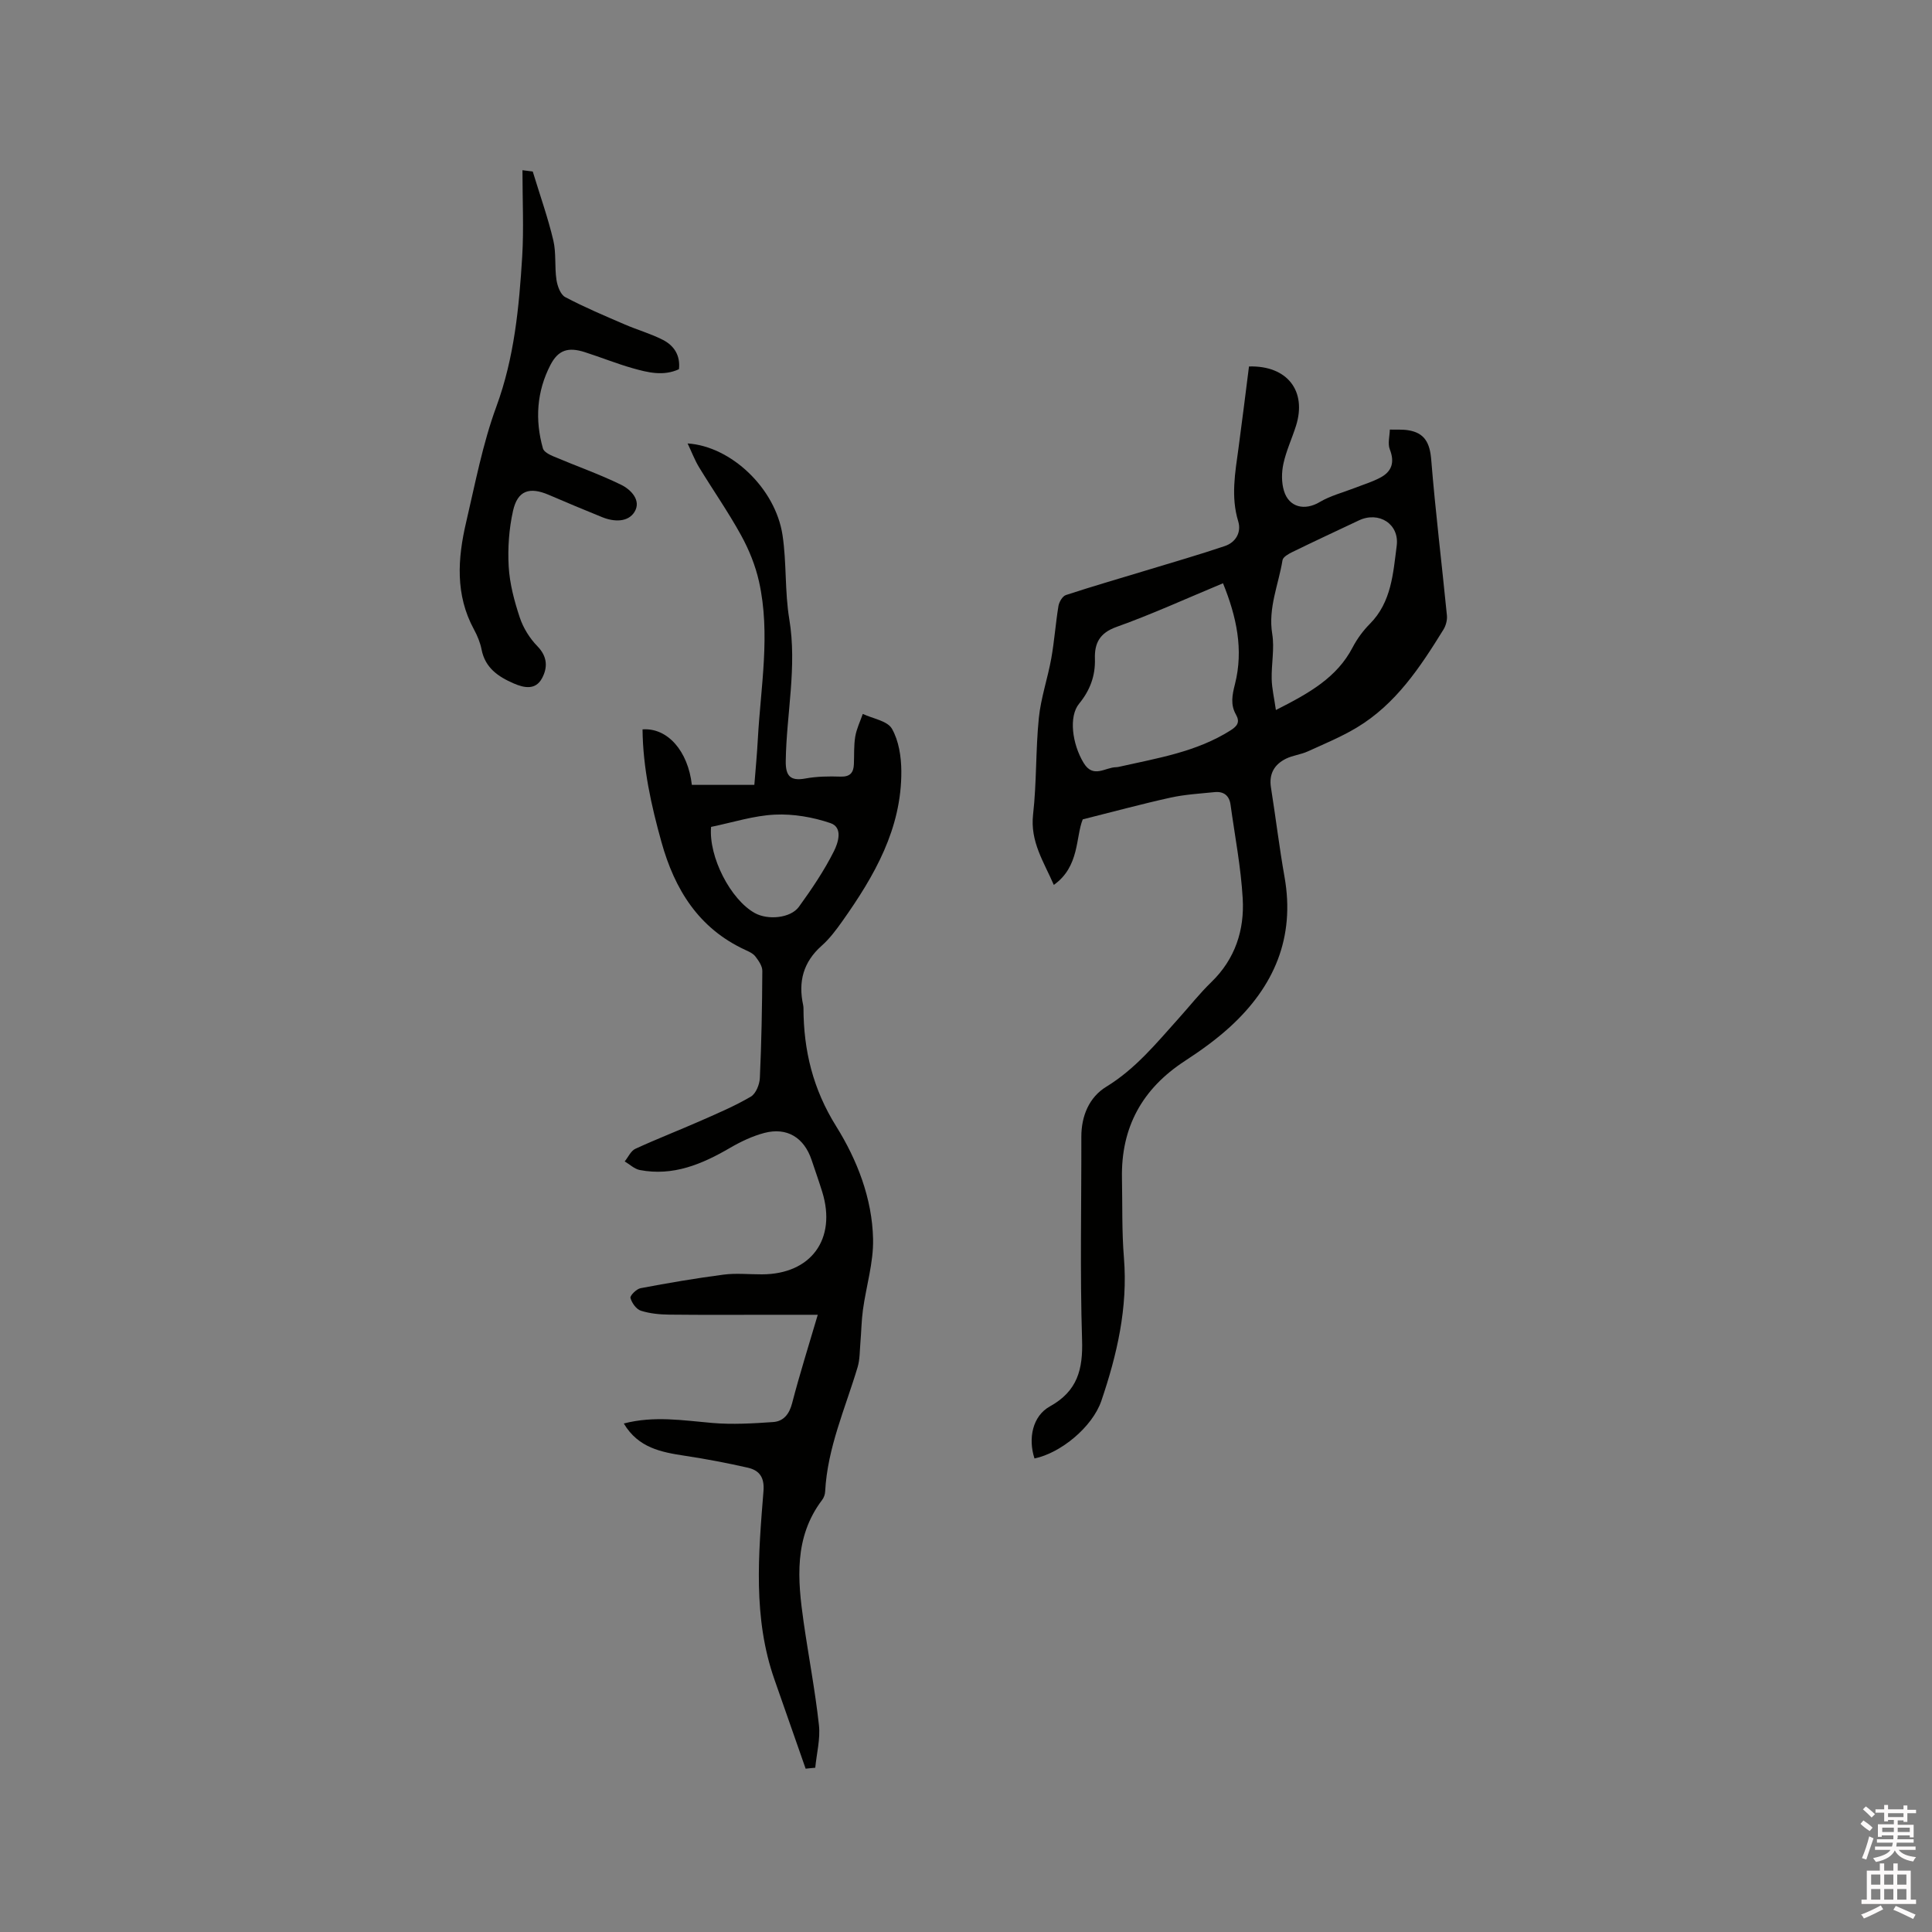 <svg enable-background="new 0 0 400 400" viewBox="0 0 400 400" xmlns="http://www.w3.org/2000/svg"><rect x="0" y="0" width="400" height="400" fill="#808080" stroke="none"/><path d="m385.2 377.6.6-.7c.6.4 1.3.9 1.9 1.5l-.6.7c-.8-.5-1.4-1-1.9-1.5zm.3 7.1c.6-1.4 1.1-2.9 1.5-4.5.3.1.6.3.9.4-.5 1.4-1 2.9-1.5 4.4zm.2-10.1.6-.6c.7.5 1.3 1.1 1.9 1.6l-.7.7c-.6-.6-1.2-1.2-1.8-1.7zm8.4-.8h.8v.9h1.8v.7h-1.8v1.8h-.8v-.3h-1.2v.9h3.3v2.6h-.8v-.4h-2.5c0 .3 0 .6-.1.8h3.4v.7h-3.5c0 .3-.1.6-.1.8h4v.7h-3.5c.7.9 1.9 1.3 3.6 1.5-.2.2-.4.5-.6.9-1.9-.3-3.2-1.1-3.8-2.3-.5 1.1-1.8 2-3.9 2.4-.2-.3-.4-.5-.6-.8 1.9-.4 3.1-.9 3.6-1.7h-3.2v-.7h3.5c.1-.2.1-.5.2-.8h-3.3v-.7h3.4c0-.2 0-.5 0-.8h-2.4v.3h-.8v-2.6h3.3v-.9h-1.2v.3h-.8v-1.8h-1.8v-.7h1.8v-.9h.8v.9h3.2zm-4.4 5.5h2.4c0-.3 0-.6 0-.9h-2.4zm1.2-3.1h3.2v-.8h-3.2zm4.4 2.2h-2.4v.9h2.5v-.9z" fill="#fcfafa"/><path d="m389.2 385.8h.9v1.5h1.9v-1.5h.9v1.5h2.7v6h1.1v.9h-11.3v-.9h1.1v-6h2.7zm.2 8.7.5.8c-1.2.6-2.5 1.3-4 1.9-.2-.3-.3-.6-.6-.8 1.6-.6 3-1.3 4.1-1.9zm-2-4.3h1.9v-2.1h-1.9zm0 3.1h1.9v-2.2h-1.9zm2.7-3.1h1.9v-2.1h-1.9zm0 3.1h1.9v-2.2h-1.9zm2.4 1.3c1.4.6 2.7 1.2 4.1 1.8l-.5.9c-1.5-.7-2.8-1.4-4.1-1.9zm2.2-6.5h-1.9v2.1h1.9zm-1.9 5.2h1.9v-2.2h-1.9z" fill="#fcfafa"/><g fill="#010100"><path d="m214.18 301.96c-1.35-4.14-.41-8.79 3.19-10.78 5.73-3.18 6.86-7.68 6.66-13.81-.44-13.98-.12-27.99-.15-41.99-.01-4.36 1.64-8.23 5.16-10.38 6.05-3.7 10.36-9 14.95-14.11 2.27-2.52 4.38-5.21 6.81-7.56 4.93-4.78 6.87-10.77 6.49-17.3-.37-6.5-1.63-12.96-2.52-19.43-.26-1.9-1.43-2.79-3.3-2.6-3.04.31-6.11.48-9.08 1.13-5.83 1.28-11.59 2.85-18.22 4.51-1.49 3.68-.63 9.77-5.99 13.57-2.07-4.78-4.93-8.96-4.29-14.6.75-6.61.52-13.33 1.19-19.96.42-4.16 1.84-8.22 2.58-12.36.64-3.58.89-7.23 1.48-10.82.14-.84.83-2.03 1.54-2.27 5.5-1.81 11.07-3.41 16.62-5.1 5.44-1.66 10.92-3.23 16.3-5.05 2.25-.76 3.45-2.85 2.76-5.11-1.55-5.09-.64-10.06.05-15.1.77-5.66 1.46-11.33 2.18-16.97 7.9-.22 12.02 5.05 9.73 12.3-.83 2.62-2.02 5.15-2.6 7.82-.39 1.79-.42 3.86.1 5.6 1.03 3.49 4.33 4.19 7.4 2.36 2.22-1.32 4.84-1.98 7.28-2.93 1.76-.69 3.59-1.24 5.25-2.12 2.43-1.27 3.04-3.2 1.99-5.88-.46-1.18-.02-2.71.01-4.08 1.25.04 2.53-.06 3.76.13 3.47.53 4.53 2.66 4.81 6.11.87 10.77 2.19 21.5 3.25 32.26.09.95-.22 2.11-.74 2.94-4.81 7.78-9.86 15.42-17.93 20.26-3.22 1.93-6.73 3.38-10.16 4.94-1.43.65-3.09.81-4.49 1.5-2.41 1.19-3.56 3.14-3.11 5.97.98 6.17 1.72 12.38 2.81 18.52 2.22 12.56-2.17 22.69-11.28 31.03-2.88 2.63-6.1 4.94-9.37 7.07-8.81 5.74-13.22 13.73-13.01 24.26.11 5.51-.04 11.04.41 16.52.83 10.28-1.43 20.03-4.68 29.59-1.86 5.42-8.41 10.8-13.84 11.92zm39.03-181.2c-7.64 3.18-14.75 6.43-22.08 9.05-3.5 1.25-4.54 3.41-4.44 6.58.11 3.57-1.03 6.56-3.28 9.31-2.16 2.63-1.45 8.3.95 12.26 1.99 3.28 4.46.9 6.73.88.21 0 .42-.05.63-.09 7.92-1.79 16-3.06 23.06-7.54 1.4-.89 1.99-1.71 1.11-3.27-1.17-2.06-.78-4.04-.2-6.32 1.8-7.12.33-13.93-2.48-20.86zm10.95 26.24c6.99-3.53 12.65-6.75 15.89-12.97.92-1.76 2.16-3.45 3.56-4.86 4.49-4.51 4.82-10.48 5.56-16.15.6-4.57-3.72-7.22-7.82-5.28-4.59 2.17-9.2 4.31-13.76 6.54-.8.39-1.95 1.03-2.06 1.7-.82 5.06-3.01 9.87-2.13 15.26.5 3.04-.19 6.25-.11 9.38.05 1.96.52 3.92.87 6.38z"/><path d="m166.8 366.19c-2.15-6.15-4.29-12.3-6.45-18.44-4.49-12.79-3.33-25.94-2.28-39.03.23-2.86-.85-4.3-3.24-4.85-4.31-.98-8.67-1.81-13.05-2.47-4.89-.75-9.62-1.62-12.63-6.68 6.3-1.64 12.29-.63 18.34-.11 4.16.35 8.4.1 12.58-.19 2.14-.15 3.34-1.62 3.93-3.9 1.56-6.02 3.44-11.95 5.31-18.31-3.19 0-6.12 0-9.05 0-7.21 0-14.42.05-21.63-.03-1.99-.02-4.06-.21-5.94-.81-.95-.3-1.88-1.61-2.16-2.64-.13-.48 1.24-1.86 2.08-2.02 5.7-1.08 11.43-2.06 17.18-2.81 2.61-.34 5.29-.05 7.95-.06 10.16-.01 15.51-7.29 12.5-17.06-.69-2.22-1.47-4.42-2.21-6.63-1.55-4.62-5.09-6.82-9.77-5.59-2.48.65-4.91 1.81-7.14 3.11-5.8 3.38-11.78 5.89-18.66 4.57-1.11-.21-2.08-1.17-3.12-1.78.73-.9 1.27-2.19 2.22-2.62 4.5-2.07 9.13-3.86 13.66-5.86 3.47-1.53 6.98-3.02 10.24-4.94 1.04-.61 1.8-2.51 1.86-3.85.34-7.39.47-14.79.51-22.18.01-1.01-.78-2.13-1.45-3-.49-.63-1.36-1.01-2.12-1.36-9.62-4.45-14.58-12.51-17.31-22.3-2.13-7.64-3.84-15.36-3.92-23.34 5.18-.38 9.42 4.49 10.21 11.49h12.94c.25-3.16.55-6.3.72-9.45.59-10.87 2.66-21.77.25-32.62-.74-3.33-2.08-6.64-3.73-9.63-2.65-4.82-5.82-9.35-8.68-14.05-.92-1.52-1.55-3.21-2.38-4.94 8.99.58 18.18 9.28 19.65 18.96.87 5.74.45 11.67 1.4 17.39 1.65 9.9-.59 19.61-.73 29.4-.04 3.06.91 4.2 4.07 3.62 2.38-.44 4.86-.47 7.29-.39 1.97.06 2.68-.82 2.75-2.58.08-1.91-.03-3.84.28-5.71.27-1.61 1.02-3.13 1.56-4.69 2.08.98 5.09 1.43 6.03 3.06 1.43 2.49 1.93 5.8 1.95 8.77.08 11.93-5.59 21.73-12.21 31.08-1.28 1.81-2.65 3.64-4.3 5.1-3.8 3.37-4.86 7.44-3.82 12.25.04.21.07.42.07.63.02 8.79 1.96 16.79 6.78 24.5 4.33 6.94 7.45 14.92 7.63 23.32.11 4.87-1.43 9.77-2.1 14.68-.31 2.27-.33 4.59-.53 6.88-.14 1.66-.1 3.4-.57 4.97-2.54 8.5-6.25 16.69-6.72 25.74-.03.6-.26 1.29-.63 1.76-5.87 7.76-5.08 16.52-3.82 25.33 1.02 7.1 2.38 14.15 3.16 21.27.32 2.88-.48 5.89-.76 8.84-.66.05-1.33.13-1.99.2zm-19.58-194.99c-.53 6.23 4.05 15.07 9.06 17.84 2.7 1.5 7.4 1.07 9.12-1.29 2.66-3.67 5.23-7.48 7.26-11.52.82-1.64 1.97-4.91-.74-5.82-3.63-1.23-7.66-1.93-11.47-1.75-4.38.2-8.71 1.61-13.23 2.54z"/><path d="m108.17 35.24c1.13.15 2.03.26 2.13.27 1.55 5.08 3.16 9.61 4.26 14.26.62 2.62.24 5.46.65 8.16.19 1.29.83 3.06 1.81 3.58 3.99 2.11 8.17 3.87 12.32 5.66 2.61 1.13 5.39 1.91 7.91 3.2 2.28 1.17 3.64 3.18 3.32 6.07-3.23 1.49-6.45.68-9.57-.2-3.35-.95-6.6-2.27-9.92-3.33-3.42-1.1-5.5-.48-7.13 2.67-2.83 5.49-3.22 11.35-1.54 17.27.2.72 1.39 1.31 2.25 1.67 4.64 1.97 9.42 3.64 13.94 5.85 2.03.99 4.24 3.25 2.76 5.63-1.34 2.15-4.23 2.07-6.67 1.08-3.7-1.5-7.39-3.04-11.06-4.62-4-1.72-6.46-.92-7.41 3.29-.84 3.75-1.12 7.73-.9 11.57.21 3.55 1.16 7.12 2.29 10.52.72 2.17 2.06 4.32 3.65 5.95 2.11 2.16 2.15 4.43.95 6.65-1.33 2.46-3.66 2.01-5.87 1.05-3.21-1.4-5.9-3.22-6.64-7.03-.28-1.43-.87-2.85-1.57-4.14-3.9-7.17-3.38-14.68-1.62-22.2 1.88-8.03 3.42-16.22 6.25-23.92 3.73-10.14 4.71-20.59 5.36-31.14.34-5.75.05-11.56.05-17.82z"/></g></svg>